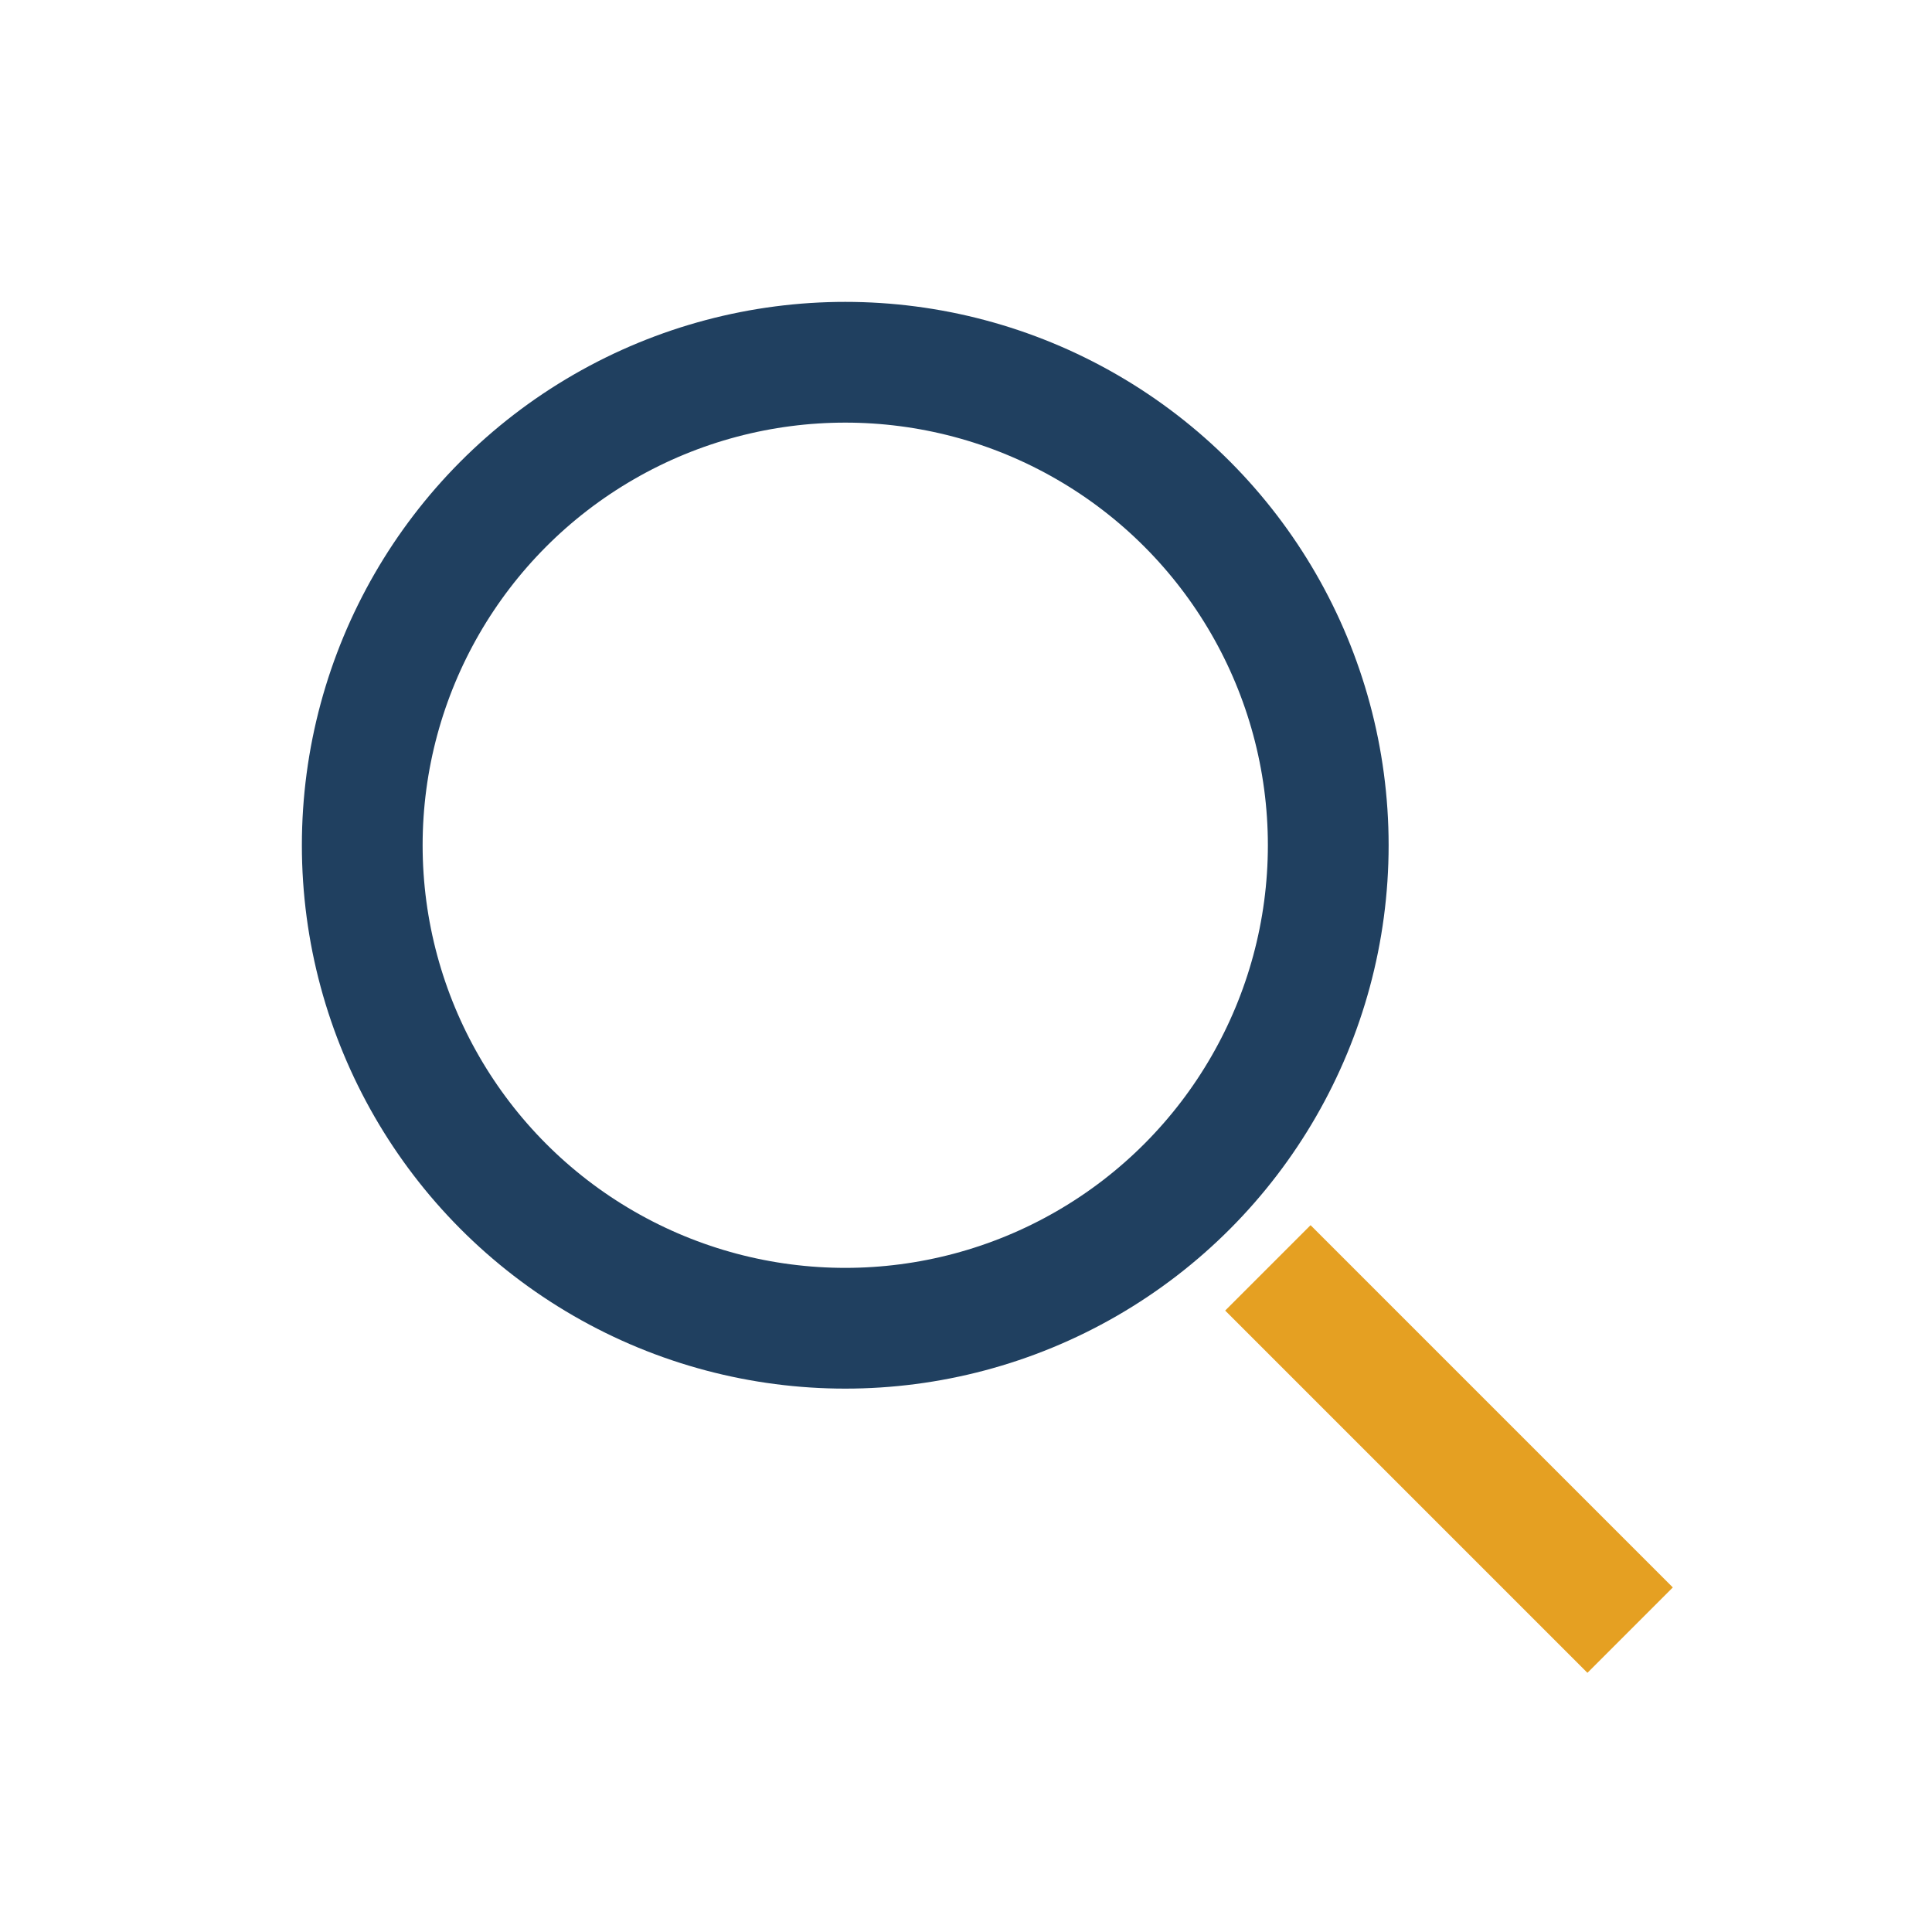 <?xml version="1.0" encoding="UTF-8"?>
<svg xmlns="http://www.w3.org/2000/svg" width="32" height="32" viewBox="0 0 32 32"><circle cx="14" cy="14" r="8" stroke="#204060" stroke-width="2" fill="none"/><line x1="21" y1="21" x2="27" y2="27" stroke="#E5A022" stroke-width="2"/></svg>